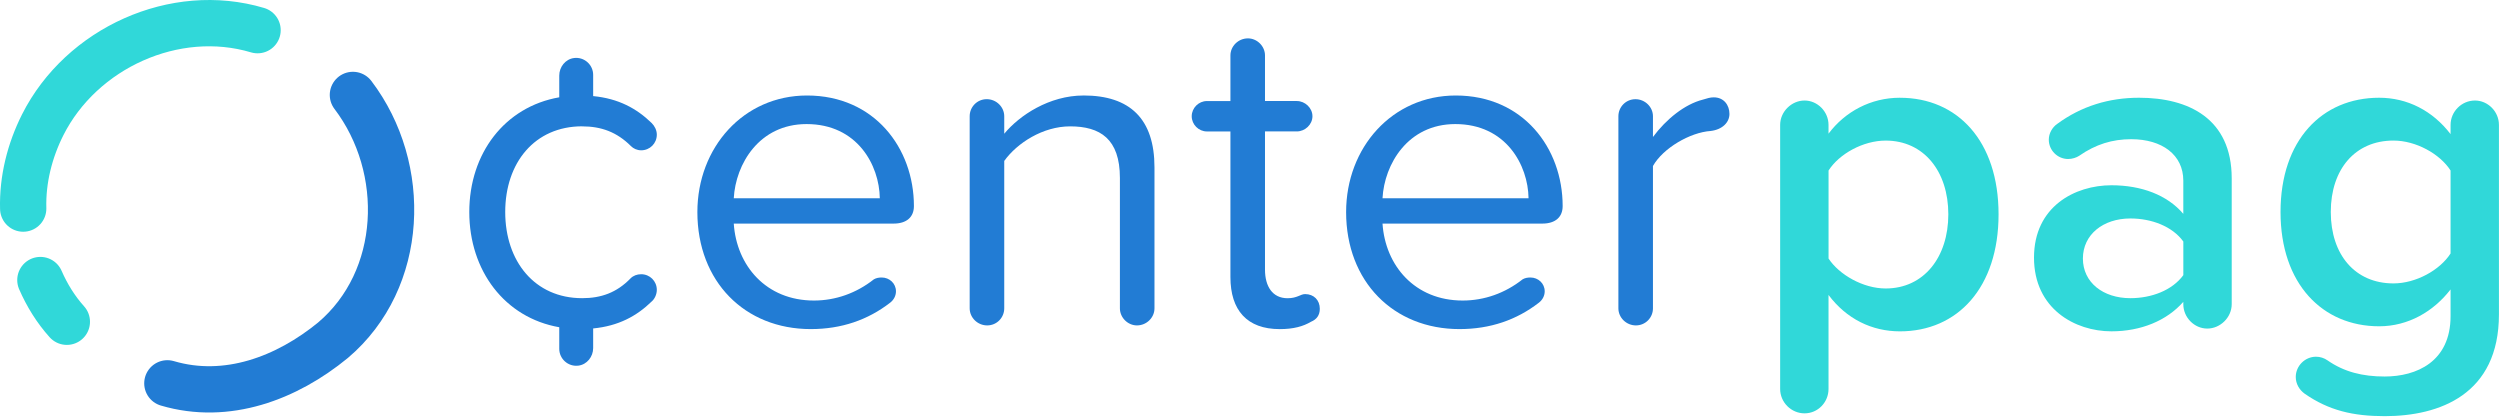 <svg width="972" height="162" viewBox="0 0 972 162" fill="none" xmlns="http://www.w3.org/2000/svg">
<g clip-path="url(#clip0_104_50)">
<path d="M738.7 38C727.41 38 717.38 43.37 710.93 51.97V48.57C710.93 43.37 706.63 39.08 701.61 39.08C696.59 39.08 692.12 43.38 692.12 48.57V151.22C692.12 156.42 696.42 160.71 701.61 160.71C706.8 160.71 710.93 156.41 710.93 151.22V114.68C717.92 124 727.77 128.83 738.7 128.83C761.09 128.83 777.04 111.81 777.04 83.33C777.04 54.85 761.1 38.01 738.7 38.01V38ZM733.15 112.16C724.37 112.16 715.06 106.79 710.94 100.52V66.3C715.06 59.85 724.37 54.66 733.15 54.66C748.02 54.66 757.51 66.66 757.51 83.32C757.51 99.98 748.02 112.16 733.15 112.16Z" fill="#30D8D9"/>
<path d="M831.68 38C820.04 38 809.29 41.22 799.79 48.21C798 49.46 796.57 51.79 796.57 54.3C796.57 58.42 799.97 61.82 804.09 61.82C805.7 61.82 807.31 61.28 808.39 60.57C814.84 56.09 821.29 54.12 828.63 54.12C840.63 54.12 848.87 60.21 848.87 70.24V83.14C842.6 75.8 832.57 72.03 820.92 72.03C806.77 72.03 790.82 80.27 790.82 100.16C790.82 120.05 806.76 128.82 820.92 128.82C832.38 128.82 842.42 124.7 848.87 117.36V118.26C848.87 123.45 853.17 127.75 858.19 127.75C863.21 127.75 867.69 123.45 867.69 118.26V69.35C867.69 46.06 850.85 38 831.68 38ZM848.88 106.97C844.58 112.88 836.52 115.93 828.28 115.93C817.71 115.93 809.83 109.84 809.83 100.52C809.83 91.2 817.71 84.94 828.28 84.94C836.52 84.94 844.58 87.99 848.88 93.9V106.98V106.97Z" fill="#30D8D9"/>
<path d="M962.27 39.08C957.08 39.08 952.78 43.38 952.78 48.57V52.15C945.79 43.01 935.94 38 925.01 38C902.8 38 886.67 54.48 886.67 82.43C886.67 110.38 902.97 126.86 925.01 126.86C936.3 126.86 946.15 121.13 952.78 112.53V122.92C952.78 140.65 939.52 146.39 927.16 146.39C918.56 146.39 911.4 144.6 904.95 140.12C903.7 139.22 902.08 138.69 900.47 138.69C896.17 138.69 892.59 142.27 892.59 146.57C892.59 149.26 894.02 151.59 895.99 153.02C905.48 159.65 914.98 161.8 927.16 161.8C948.48 161.8 971.59 153.38 971.59 122.21V48.57C971.59 43.37 967.29 39.08 962.27 39.08ZM952.78 98.55C948.66 105 939.34 110.19 930.57 110.19C915.7 110.19 906.21 99.08 906.21 82.42C906.21 65.76 915.71 54.65 930.57 54.65C939.35 54.65 948.66 59.85 952.78 66.29V98.54V98.55Z" fill="#30D8D9"/>
<path d="M313.77 37.13C289.05 37.13 271.14 57.37 271.14 82.45C271.14 109.5 289.59 127.95 315.21 127.95C327.21 127.95 337.42 124.37 346.02 117.74C347.45 116.67 348.35 115.05 348.35 113.26C348.35 110.21 345.84 107.89 342.8 107.89C341.72 107.89 340.65 108.07 339.75 108.61C332.94 113.98 324.88 116.85 316.46 116.85C297.83 116.85 286.36 103.24 285.29 86.93H347.45C352.47 86.93 355.33 84.42 355.33 80.12C355.33 57.55 339.92 37.13 313.77 37.13ZM285.29 77.08C286.01 63.82 295.14 48.24 313.59 48.24C333.3 48.24 341.89 64.18 342.07 77.08H285.28H285.29Z" fill="#227CD4"/>
<path d="M421.26 37.13C408 37.13 396.36 44.83 390.45 52V45.19C390.45 41.61 387.4 38.56 383.64 38.56C379.88 38.56 377.01 41.61 377.01 45.19V119.89C377.01 123.47 380.06 126.52 383.82 126.52C387.58 126.52 390.45 123.47 390.45 119.89V62.57C395.47 55.58 405.5 49.13 416.07 49.13C427.71 49.13 435.42 53.97 435.42 69.19V119.89C435.42 123.47 438.47 126.52 442.05 126.52C445.81 126.52 448.86 123.47 448.86 119.89V65.07C448.86 46.26 439.37 37.12 421.27 37.12L421.26 37.13Z" fill="#227CD4"/>
<path d="M507.42 114.34C505.63 114.34 504.37 115.95 500.61 115.95C494.7 115.95 491.83 111.29 491.83 104.84V51.1H504.19C507.42 51.1 510.28 48.41 510.28 45.19C510.28 41.97 507.41 39.28 504.19 39.28H491.83V21.55C491.83 17.97 488.78 14.92 485.2 14.92C481.44 14.92 478.39 17.97 478.39 21.55V39.29H469.25C466.03 39.29 463.34 41.98 463.34 45.2C463.34 48.42 466.03 51.11 469.25 51.11H478.39V107.72C478.39 120.62 484.84 127.96 497.56 127.96C502.93 127.96 506.7 126.89 509.74 125.09C511.89 124.19 513.14 122.58 513.14 120.07C513.14 116.67 510.81 114.34 507.41 114.34H507.42Z" fill="#227CD4"/>
<path d="M566 37.13C541.28 37.13 523.37 57.37 523.37 82.45C523.37 109.5 541.82 127.95 567.44 127.95C579.44 127.95 589.65 124.37 598.25 117.74C599.68 116.67 600.58 115.05 600.58 113.26C600.58 110.21 598.07 107.89 595.03 107.89C593.95 107.89 592.88 108.07 591.98 108.61C585.17 113.98 577.11 116.85 568.69 116.85C550.06 116.85 538.59 103.24 537.52 86.93H599.68C604.7 86.93 607.56 84.42 607.56 80.12C607.56 57.55 592.15 37.13 566 37.13ZM537.52 77.08C538.24 63.82 547.37 48.24 565.82 48.24C585.53 48.24 594.12 64.18 594.3 77.08H537.51H537.52Z" fill="#227CD4"/>
<path d="M666.32 37.85C664.89 37.85 663.81 38.21 662.02 38.75C655.03 40.54 647.87 46.27 642.67 53.26V45.2C642.67 41.62 639.62 38.57 635.86 38.57C632.1 38.57 629.23 41.62 629.23 45.2V119.89C629.23 123.47 632.28 126.52 636.04 126.52C639.8 126.52 642.67 123.47 642.67 119.89V64.54C646.61 57.55 657.18 51.46 665.06 50.93C669.72 50.39 672.41 47.53 672.41 44.3C672.41 40.9 670.26 37.85 666.32 37.85Z" fill="#227CD4"/>
<path d="M226.35 49.13C233.69 49.13 239.79 51.28 245.34 56.83C246.24 57.73 247.67 58.44 249.28 58.44C252.68 58.44 255.37 55.75 255.37 52.35C255.37 50.56 254.47 48.95 253.4 47.87C247.54 42.16 240.48 38.32 230.62 37.36V29.1C230.62 25.2 227.18 22.06 223.19 22.56C219.84 22.98 217.44 26.02 217.44 29.39V37.83C196.23 41.54 182.46 59.64 182.46 82.44C182.46 105.24 196.23 123.52 217.44 127.23V135.62C217.44 139.52 220.88 142.66 224.87 142.16C228.22 141.74 230.62 138.7 230.62 135.33V127.7C240.47 126.74 247.54 122.9 253.4 117.19C254.47 116.29 255.37 114.5 255.37 112.71C255.37 109.31 252.68 106.62 249.28 106.62C247.67 106.62 246.23 107.16 245.16 108.23C239.79 113.78 233.7 115.93 226.35 115.93C207.9 115.93 196.43 101.6 196.43 82.43C196.43 63.26 207.89 49.11 226.35 49.11V49.13Z" fill="#227CD4"/>
<path d="M15.7 108.88C18.27 114.78 21.68 120.31 25.99 125.1" stroke="#30D8D9" stroke-width="18" stroke-miterlimit="10" stroke-linecap="round"/>
<path d="M100.14 11.73C67.97 2.12 31.65 18.72 16.63 48.48C11.56 58.52 8.71 69.83 9.02 81.1" stroke="#30D8D9" stroke-width="18" stroke-miterlimit="10" stroke-linecap="round"/>
<path d="M65.07 149.04C88.21 155.87 111.49 147.02 129.48 132.27C157.29 108.7 158.85 65.4 137.21 36.91" stroke="#227CD4" stroke-width="18" stroke-miterlimit="10" stroke-linecap="round"/>
</g>
<defs>
<clipPath id="clip0_104_50">
<rect width="971.58" height="161.79" fill="white"/>
</clipPath>
</defs>
</svg>
